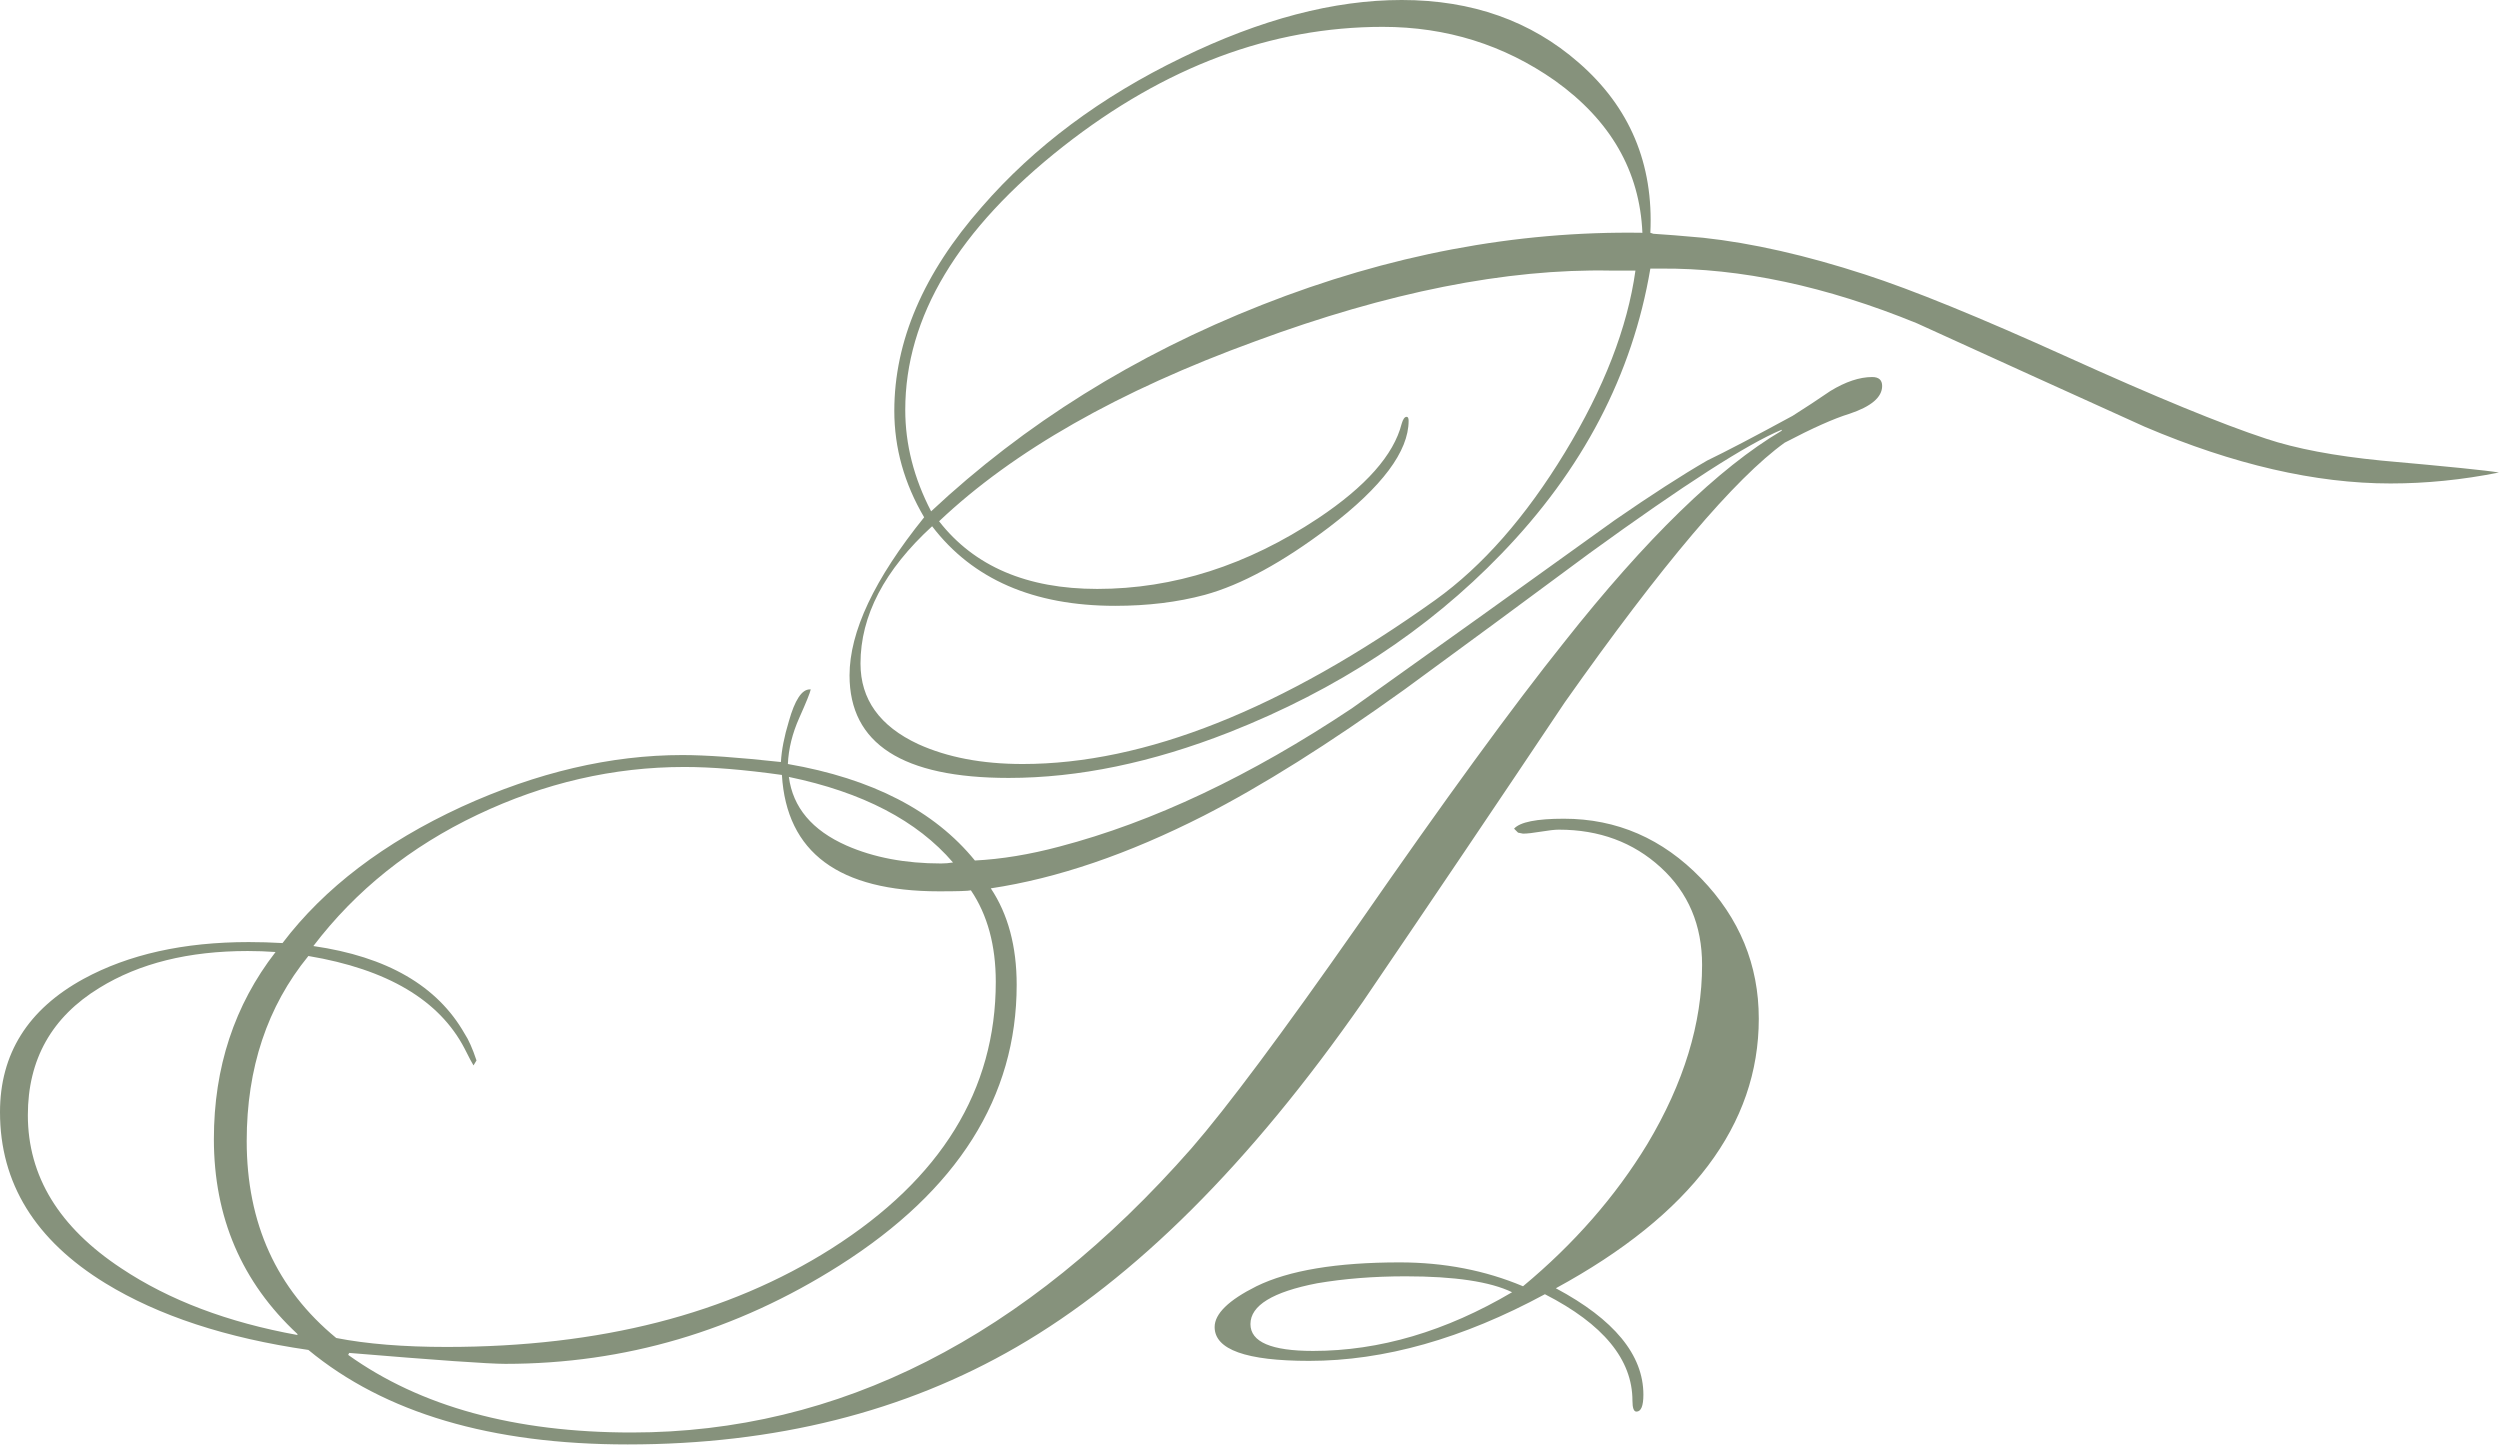 <?xml version="1.0" encoding="UTF-8" standalone="no"?> <svg xmlns="http://www.w3.org/2000/svg" xmlns:xlink="http://www.w3.org/1999/xlink" xmlns:serif="http://www.serif.com/" width="100%" height="100%" viewBox="0 0 904 523" version="1.1" xml:space="preserve" style="fill-rule:evenodd;clip-rule:evenodd;stroke-linejoin:round;stroke-miterlimit:2;"><path d="M903.606,170.865c-13.19,2.638 -26.259,3.957 -39.209,3.957c-27.099,-0 -56.715,-6.835 -88.85,-20.504c-27.578,-12.47 -55.036,-24.94 -82.375,-37.41c-32.854,-13.43 -63.789,-20.025 -92.806,-19.785l-3.598,0c-6.475,38.37 -24.46,72.783 -53.957,103.239c-26.619,27.578 -59.353,49.041 -98.202,64.389c-28.058,11.031 -54.677,16.547 -79.857,16.547c-38.37,-0 -57.555,-12.351 -57.555,-37.051c0,-15.828 8.993,-34.892 26.979,-57.195c-7.194,-12.23 -10.792,-25.06 -10.792,-38.489c0,-25.181 10.552,-49.761 31.655,-73.742c18.945,-21.823 43.046,-39.809 72.303,-53.957c28.538,-13.909 55.037,-20.864 79.497,-20.864c25.42,-0 46.763,7.554 64.03,22.662c18.465,16.067 27.098,36.571 25.899,61.511l1.079,0.36c4.077,0.24 10.073,0.72 17.986,1.439c17.746,1.919 37.291,6.355 58.634,13.31c17.026,5.515 41.427,15.467 73.202,29.856c31.775,14.389 55.696,24.221 71.763,29.497c10.792,3.597 24.701,6.235 41.727,7.913c24.221,2.159 38.37,3.598 42.447,4.317Zm-267.629,197.484c0,38.37 -24.46,70.864 -73.382,97.483c21.104,11.271 31.655,24.101 31.655,38.489c0,4.077 -0.839,6.116 -2.518,6.116c-0.959,-0 -1.439,-1.319 -1.439,-3.957c0,-14.869 -10.551,-27.698 -31.655,-38.49c-29.736,16.067 -58.154,24.101 -85.252,24.101c-22.782,0 -34.173,-4.077 -34.173,-12.23c-0,-4.796 5.036,-9.713 15.108,-14.749c11.751,-5.755 29.017,-8.633 51.799,-8.633c16.067,0 30.936,2.878 44.605,8.633c18.465,-15.347 33.453,-32.494 44.964,-51.439c13.19,-22.063 19.785,-43.645 19.785,-64.749c-0,-14.388 -4.976,-26.139 -14.929,-35.252c-9.952,-9.113 -22.242,-13.669 -36.87,-13.669c-1.439,-0 -3.598,0.24 -6.475,0.719c-2.878,0.48 -5.036,0.72 -6.475,0.72c-0,-0 -0.6,-0.12 -1.799,-0.36l-1.439,-1.439c2.159,-2.398 8.154,-3.597 17.986,-3.597c19.185,0 35.732,7.194 49.641,21.583c13.909,14.389 20.863,31.295 20.863,50.72Zm44.605,-228.779c0,4.076 -3.957,7.434 -11.871,10.072c-5.515,1.678 -13.309,5.156 -23.381,10.431c-17.986,12.95 -44.485,44.246 -79.497,93.886c-24.221,36.212 -48.562,72.303 -73.022,108.275c-40.768,58.513 -82.495,100.121 -125.182,124.821c-40.528,23.501 -87.41,35.252 -140.648,35.252c-49.401,0 -87.891,-11.391 -115.469,-34.173c-29.737,-4.316 -54.197,-12.35 -73.382,-24.101c-25.42,-15.587 -38.13,-36.211 -38.13,-61.871c-0,-21.103 10.072,-37.17 30.216,-48.202c16.307,-8.873 36.211,-13.309 59.713,-13.309c4.077,-0 8.153,0.12 12.23,0.359c15.108,-19.904 36.691,-36.331 64.749,-49.281c27.338,-12.47 53.957,-18.705 79.857,-18.705c8.393,0 20.264,0.84 35.612,2.518c0.24,-4.316 1.199,-9.232 2.878,-14.748c2.158,-7.674 4.676,-11.511 7.554,-11.511l0.359,-0c-0.24,1.199 -1.618,4.616 -4.136,10.252c-2.518,5.635 -3.897,11.211 -4.137,16.727c30.456,5.275 52.998,16.906 67.626,34.892c9.593,-0.48 19.785,-2.158 30.576,-5.036c33.814,-8.873 69.066,-25.54 105.757,-50c31.655,-22.543 63.31,-45.205 94.965,-67.987c13.189,-9.112 24.34,-16.307 33.453,-21.583c6.955,-3.357 17.267,-8.753 30.936,-16.187c4.556,-2.878 9.112,-5.875 13.669,-8.993c5.516,-3.357 10.552,-5.036 15.108,-5.036c2.398,0 3.597,1.079 3.597,3.238Zm-86.691,-55.397c-0.96,-22.302 -11.511,-40.647 -31.655,-55.036c-18.466,-12.95 -39.209,-19.425 -62.231,-19.425c-40.288,0 -78.778,14.389 -115.469,43.166c-38.13,29.977 -57.195,61.751 -57.195,95.325c0,12.47 3.118,24.7 9.353,36.691c33.813,-31.655 73.682,-56.535 119.605,-74.641c45.924,-18.106 91.788,-26.799 137.592,-26.08Zm-2.518,13.67l-8.993,-0c-37.651,-0.72 -80.457,7.794 -128.419,25.539c-49.401,17.986 -87.531,39.689 -114.389,65.109c12.71,16.307 31.775,24.461 57.194,24.461c27.579,-0 54.198,-8.514 79.857,-25.54c17.267,-11.511 27.339,-22.902 30.216,-34.173c0.48,-1.679 1.08,-2.518 1.799,-2.518c0.48,-0 0.719,0.48 0.719,1.439c0,11.031 -9.592,23.861 -28.777,38.489c-16.787,12.71 -31.775,20.864 -44.964,24.461c-9.833,2.638 -20.624,3.957 -32.375,3.957c-29.496,-0 -51.559,-9.593 -66.187,-28.777c-17.267,15.827 -25.9,32.374 -25.9,49.64c0,12.95 6.955,22.662 20.864,29.137c10.551,4.797 23.141,7.195 37.77,7.195c44.125,-0 93.886,-19.785 149.282,-59.353c17.026,-12.231 32.614,-29.977 46.763,-53.238c14.149,-23.262 22.662,-45.205 25.54,-65.828Zm52.878,57.914l-0,-0.36c-12.231,5.036 -35.372,19.904 -69.425,44.605c-22.303,16.547 -44.605,32.974 -66.907,49.281c-27.339,19.664 -51.56,34.892 -72.663,45.684c-27.338,13.909 -52.998,22.662 -76.979,26.259c6.235,9.353 9.352,20.984 9.352,34.893c0,40.528 -21.343,74.341 -64.029,101.439c-37.41,23.742 -77.699,35.612 -120.864,35.612c-5.996,0 -24.821,-1.319 -56.476,-3.957l-0.36,0.72c26.14,18.705 60.313,28.058 102.519,28.058c74.821,-0 142.328,-34.293 202.52,-102.879c12.71,-14.629 32.735,-41.487 60.073,-80.576c31.415,-45.325 56.235,-79.378 74.461,-102.16c29.737,-37.65 55.996,-63.19 78.778,-76.619Zm-97.483,311.514c-7.914,-3.837 -20.744,-5.756 -38.49,-5.756c-11.511,0 -22.182,0.84 -32.014,2.518c-16.068,3.118 -24.101,8.034 -24.101,14.749c-0,6.474 7.554,9.712 22.662,9.712c23.981,-0 47.962,-7.074 71.943,-21.223Zm-202.16,-155.397c-12.95,-15.109 -32.734,-25.42 -59.353,-30.936c1.438,11.031 8.393,19.305 20.863,24.82c9.832,4.317 21.223,6.475 34.173,6.475c1.439,0 2.878,-0.12 4.317,-0.359Zm15.467,43.165c0,-13.189 -2.997,-24.22 -8.992,-33.093c-0.96,0.239 -4.797,0.359 -11.511,0.359c-36.212,0 -55.157,-14.029 -56.835,-42.086c-13.67,-1.919 -25.42,-2.878 -35.253,-2.878c-25.659,-0 -50.6,5.755 -74.82,17.266c-24.221,11.511 -44.006,27.339 -59.354,47.483c26.619,3.837 44.845,14.388 54.677,31.655c1.439,2.158 2.878,5.395 4.317,9.712l-1.079,1.799c-0.48,-0.72 -1.559,-2.758 -3.238,-6.116c-9.113,-17.506 -27.938,-28.657 -56.475,-33.453c-14.868,18.225 -22.303,40.528 -22.303,66.907c0,29.736 10.792,53.478 32.375,71.224c11.031,2.158 24.341,3.237 39.928,3.237c55.397,0 101.8,-11.871 139.21,-35.612c39.569,-25.18 59.353,-57.314 59.353,-96.404Zm-252.52,127.699l-0,-0.359c-20.144,-18.705 -30.216,-42.207 -30.216,-70.505c-0,-25.899 7.434,-48.441 22.302,-67.626c-3.357,-0.24 -6.714,-0.36 -10.072,-0.36c-21.343,0 -39.209,4.437 -53.597,13.31c-17.267,10.551 -25.9,25.899 -25.9,46.043c0,22.063 11.271,40.528 33.813,55.397c17.267,11.51 38.49,19.544 63.67,24.1Z" style="fill:#86927c;fill-rule:nonzero;"></path></svg> 